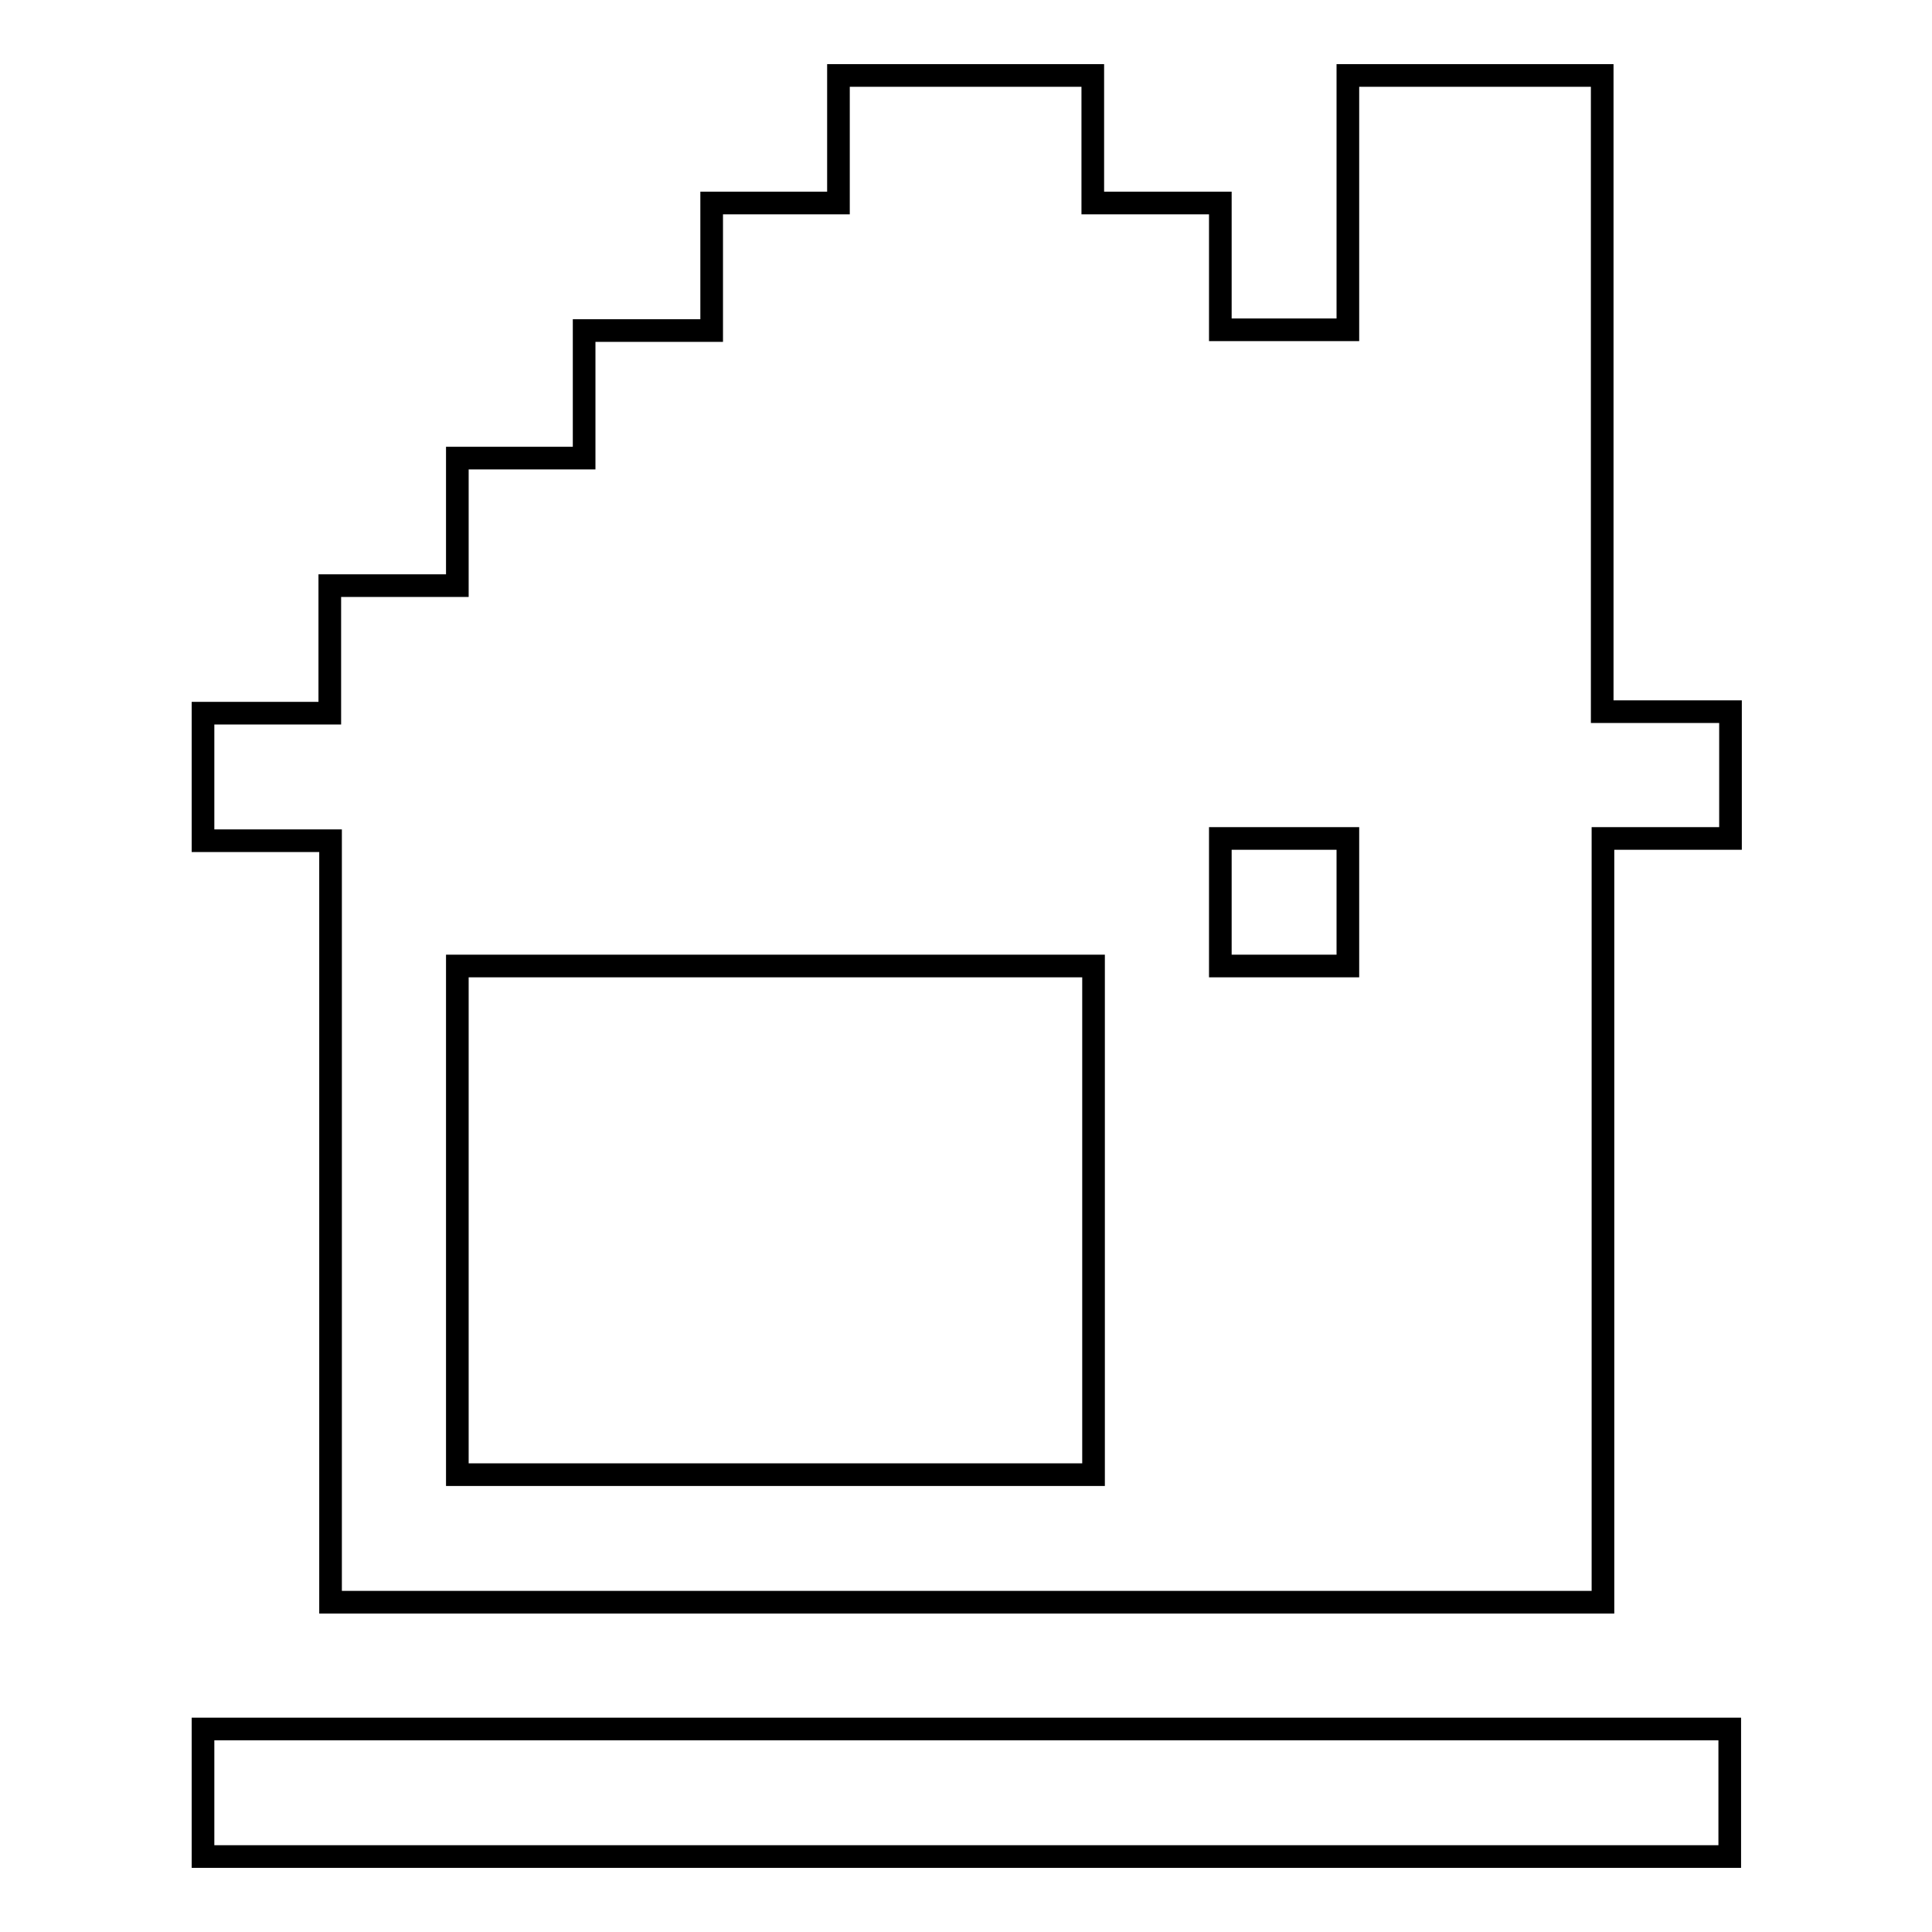 <?xml version="1.0" encoding="utf-8"?>
<!-- Svg Vector Icons : http://www.onlinewebfonts.com/icon -->
<!DOCTYPE svg PUBLIC "-//W3C//DTD SVG 1.1//EN" "http://www.w3.org/Graphics/SVG/1.1/DTD/svg11.dtd">
<svg version="1.1" xmlns="http://www.w3.org/2000/svg" xmlns:xlink="http://www.w3.org/1999/xlink" x="0px" y="0px" viewBox="0 0 256 256" enable-background="new 0 0 256 256" xml:space="preserve">
<g><g><path stroke-width="3" fill-opacity="0" stroke="#000000"  d="M26.9,246h202.3v-16.9H26.9V246z M212.3,94.3V77.4V10h-33.7v33.7h-16.9V26.9h-16.9V10h-33.7v16.9H94.3v16.9H77.4v16.9H60.6v16.9H43.7v16.9H26.9v16.9h16.9V128v67.4v16.9h16.9h151.7v-16.9V128v-16.9h16.9V94.3H212.3L212.3,94.3z M144.9,195.4H60.6V128h84.3V195.4z M178.6,128h-16.9v-16.9h16.9V128z"/></g></g>
</svg>